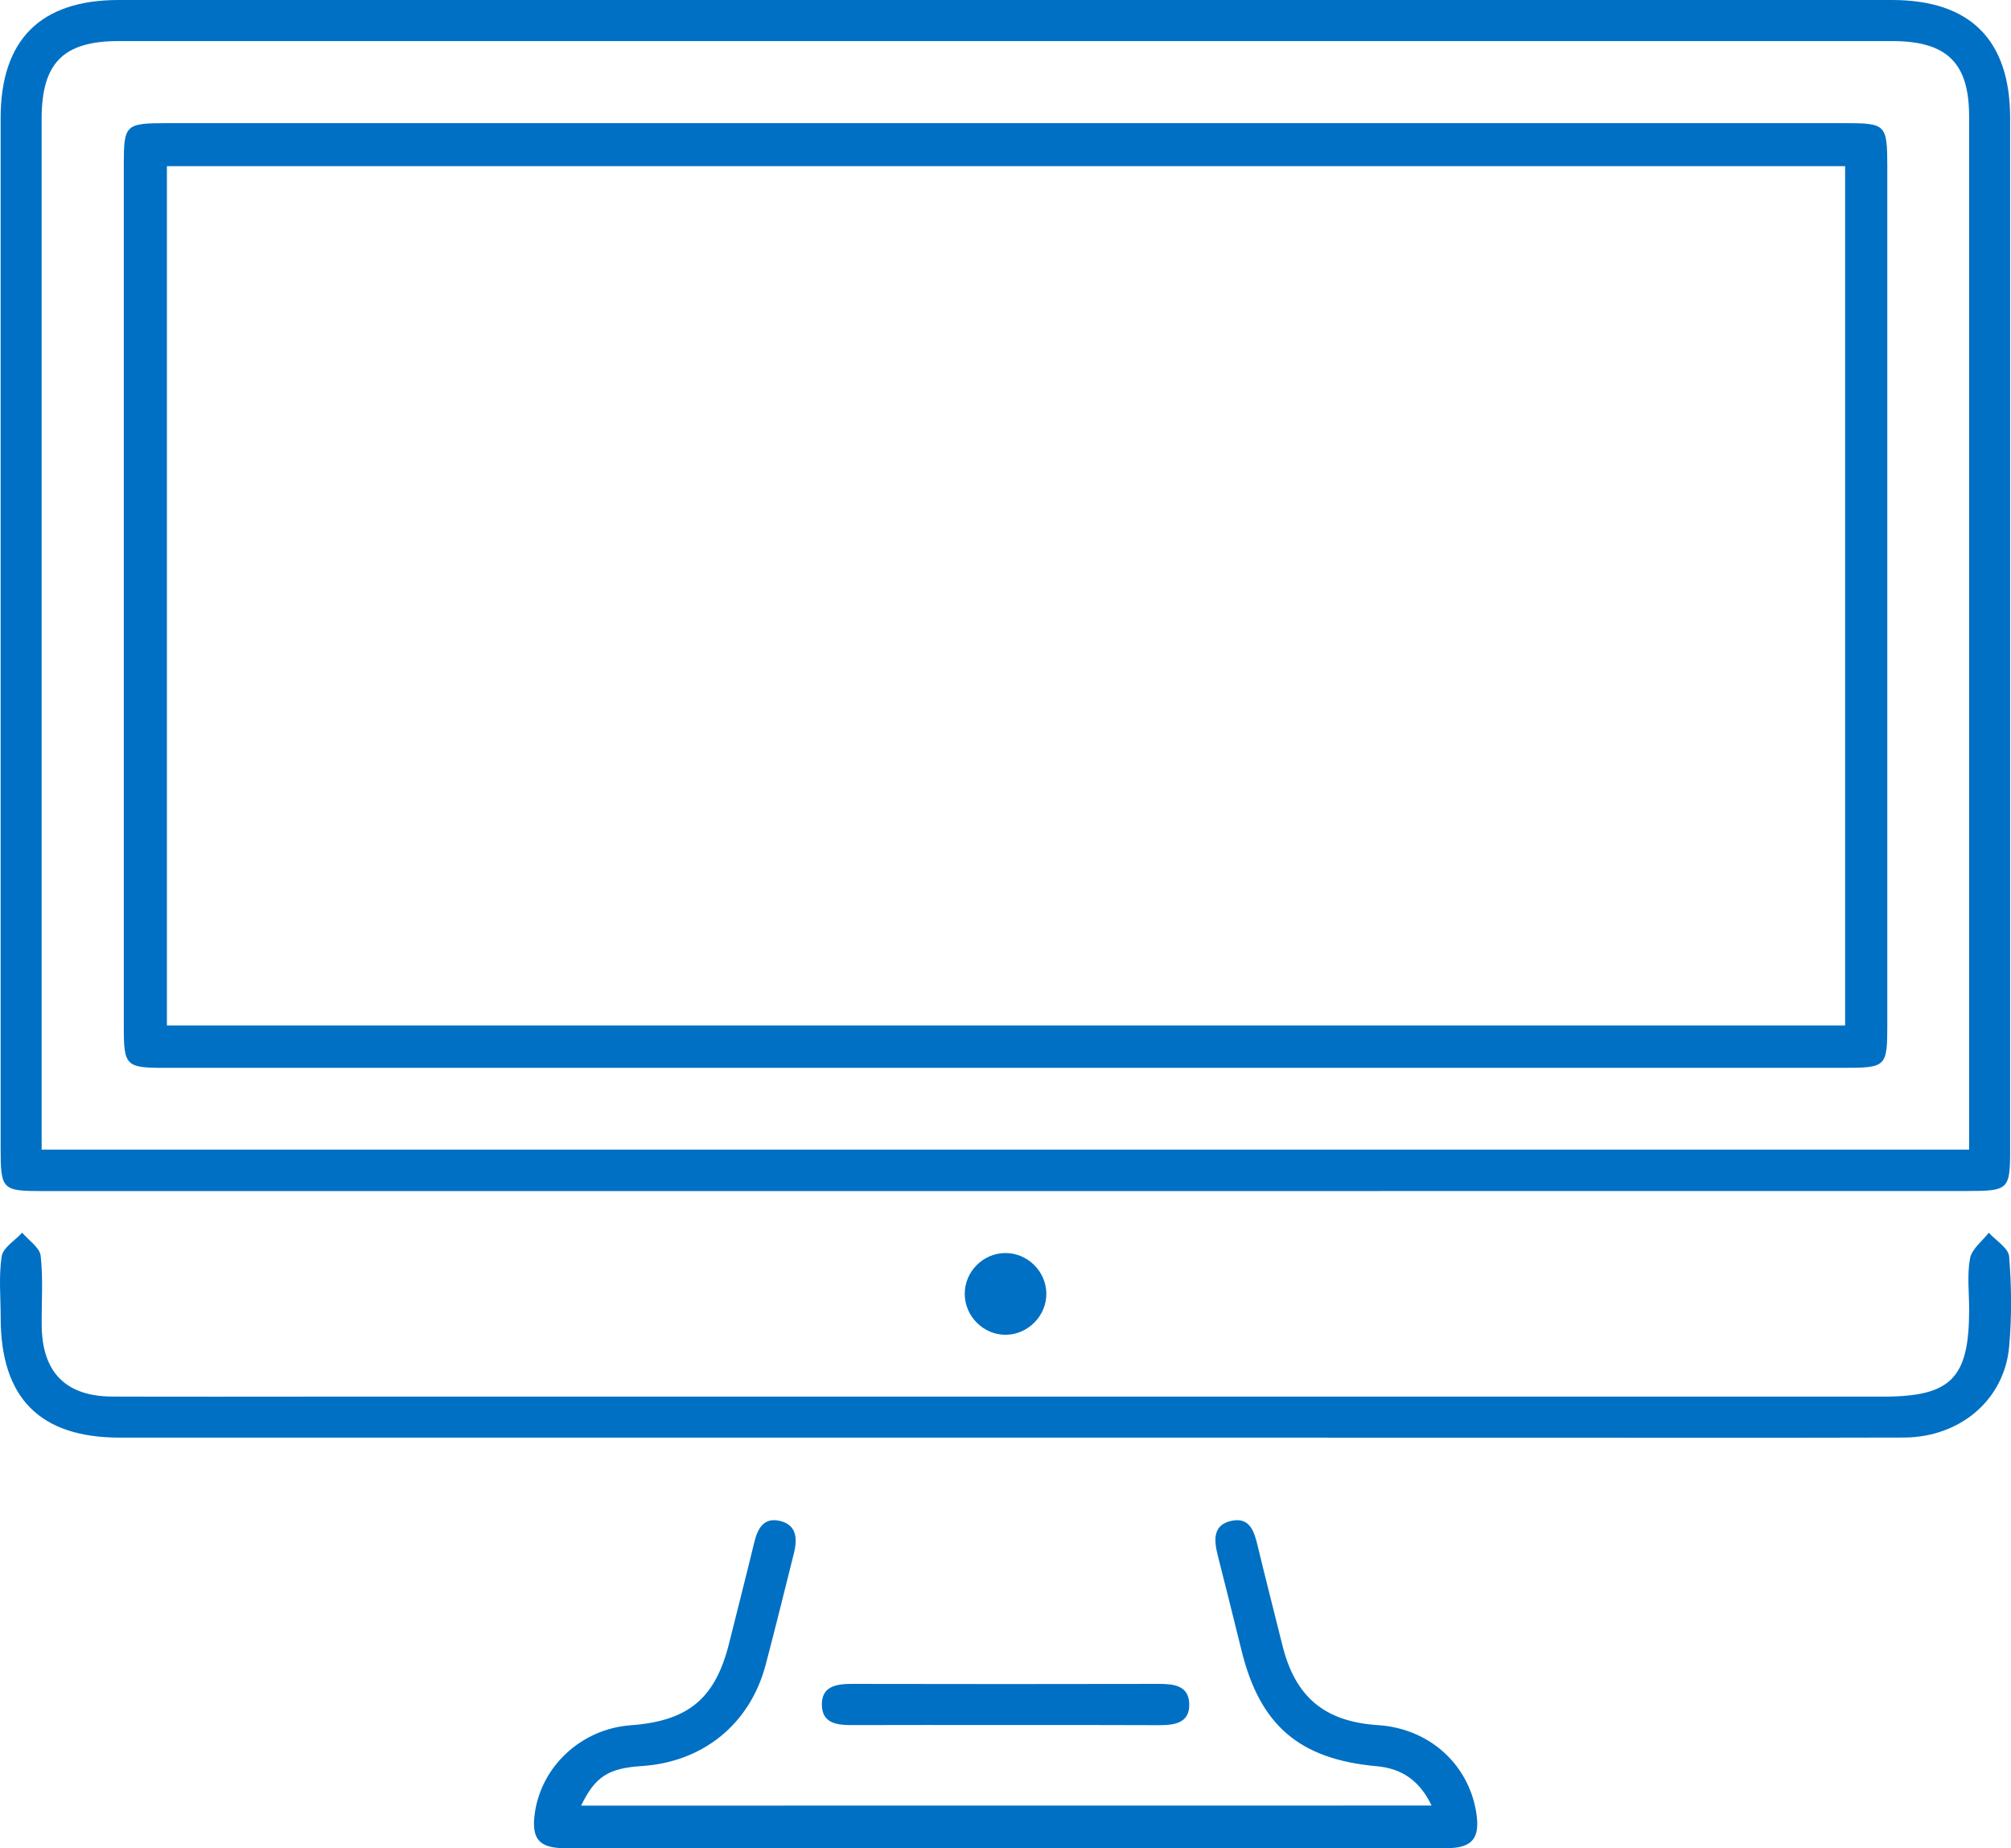 <svg width="74" height="68" viewBox="0 0 74 68" fill="none" xmlns="http://www.w3.org/2000/svg">
<path d="M37.045 43.822C25.227 43.822 13.41 43.822 1.593 43.822C0.066 43.822 0.023 43.779 0.023 42.21C0.023 29.59 0.023 16.97 0.023 4.35C0.023 1.463 1.487 0 4.371 0C26.119 0 47.87 0 69.617 0C72.499 0 73.968 1.466 73.968 4.347C73.968 16.997 73.968 29.65 73.968 42.301C73.968 43.764 73.908 43.819 72.401 43.819C60.617 43.822 48.829 43.822 37.045 43.822ZM72.459 42.296C72.459 41.94 72.459 41.665 72.459 41.39C72.459 29.02 72.459 16.652 72.459 4.282C72.459 2.309 71.64 1.511 69.623 1.511C47.872 1.511 26.122 1.511 4.371 1.511C2.328 1.511 1.532 2.314 1.532 4.375C1.532 16.682 1.532 28.987 1.532 41.294C1.532 41.622 1.532 41.953 1.532 42.296C25.225 42.296 48.766 42.296 72.459 42.296Z" fill="#0070C4"/>
<path d="M36.948 52.893C26.103 52.893 15.255 52.893 4.411 52.893C1.471 52.893 0.027 51.44 0.025 48.483C0.025 47.728 -0.051 46.959 0.062 46.222C0.113 45.902 0.554 45.639 0.816 45.352C1.052 45.634 1.461 45.897 1.496 46.202C1.592 47.042 1.526 47.897 1.534 48.748C1.546 50.488 2.413 51.374 4.131 51.382C6.771 51.392 9.411 51.384 12.054 51.384C31.136 51.384 50.219 51.384 69.301 51.384C71.798 51.384 72.46 50.71 72.46 48.177C72.46 47.547 72.38 46.903 72.493 46.295C72.558 45.95 72.941 45.667 73.183 45.354C73.445 45.644 73.906 45.919 73.931 46.227C74.02 47.322 74.03 48.435 73.934 49.527C73.765 51.495 72.133 52.885 70.049 52.89C65.46 52.903 60.87 52.895 56.28 52.895C49.838 52.893 43.394 52.893 36.948 52.893Z" fill="#0070C4"/>
<path d="M52.679 66.429C52.236 65.506 51.581 65.067 50.667 64.983C47.81 64.726 46.359 63.48 45.681 60.707C45.397 59.546 45.104 58.391 44.812 57.233C44.671 56.673 44.613 56.097 45.331 55.951C45.989 55.817 46.152 56.345 46.278 56.87C46.571 58.091 46.885 59.307 47.188 60.528C47.661 62.438 48.739 63.341 50.699 63.47C52.551 63.588 53.999 64.855 54.312 66.623C54.486 67.618 54.201 67.998 53.219 67.998C42.406 68.004 31.597 68.004 20.785 67.998C19.83 67.998 19.548 67.648 19.679 66.714C19.925 64.966 21.407 63.606 23.213 63.475C25.339 63.318 26.329 62.486 26.835 60.437C27.138 59.218 27.453 58 27.747 56.779C27.868 56.277 28.072 55.825 28.672 55.951C29.319 56.087 29.35 56.607 29.214 57.147C28.871 58.517 28.533 59.892 28.173 61.257C27.596 63.432 25.871 64.829 23.616 64.976C22.384 65.057 21.901 65.362 21.384 66.432C31.793 66.429 42.175 66.429 52.679 66.429Z" fill="#0070C4"/>
<path d="M36.901 63.467C35.052 63.467 33.2 63.462 31.351 63.469C30.81 63.472 30.266 63.409 30.243 62.753C30.218 62.031 30.782 61.953 31.364 61.953C35.128 61.961 38.891 61.961 42.652 61.953C43.197 61.953 43.736 62.019 43.761 62.672C43.788 63.399 43.222 63.474 42.642 63.472C40.728 63.462 38.813 63.467 36.901 63.467Z" fill="#0070C4"/>
<path d="M36.984 46.102C37.803 46.092 38.493 46.768 38.503 47.588C38.513 48.405 37.833 49.099 37.017 49.109C36.2 49.119 35.51 48.441 35.5 47.62C35.49 46.798 36.163 46.109 36.984 46.102Z" fill="#0070C4"/>
<path d="M36.959 39.288C26.65 39.288 16.342 39.288 6.033 39.288C4.63 39.288 4.555 39.207 4.555 37.777C4.555 27.203 4.555 16.629 4.555 6.055C4.555 4.592 4.615 4.531 6.119 4.531C26.703 4.531 47.287 4.531 67.874 4.531C69.403 4.531 69.445 4.574 69.448 6.138C69.448 16.649 69.448 27.16 69.448 37.671C69.448 39.263 69.423 39.288 67.79 39.288C57.512 39.288 47.234 39.288 36.959 39.288ZM67.896 6.113C47.249 6.113 26.68 6.113 6.142 6.113C6.142 16.705 6.142 27.226 6.142 37.729C26.764 37.729 47.31 37.729 67.896 37.729C67.896 27.175 67.896 16.674 67.896 6.113Z" fill="#0070C4"/>
</svg>
